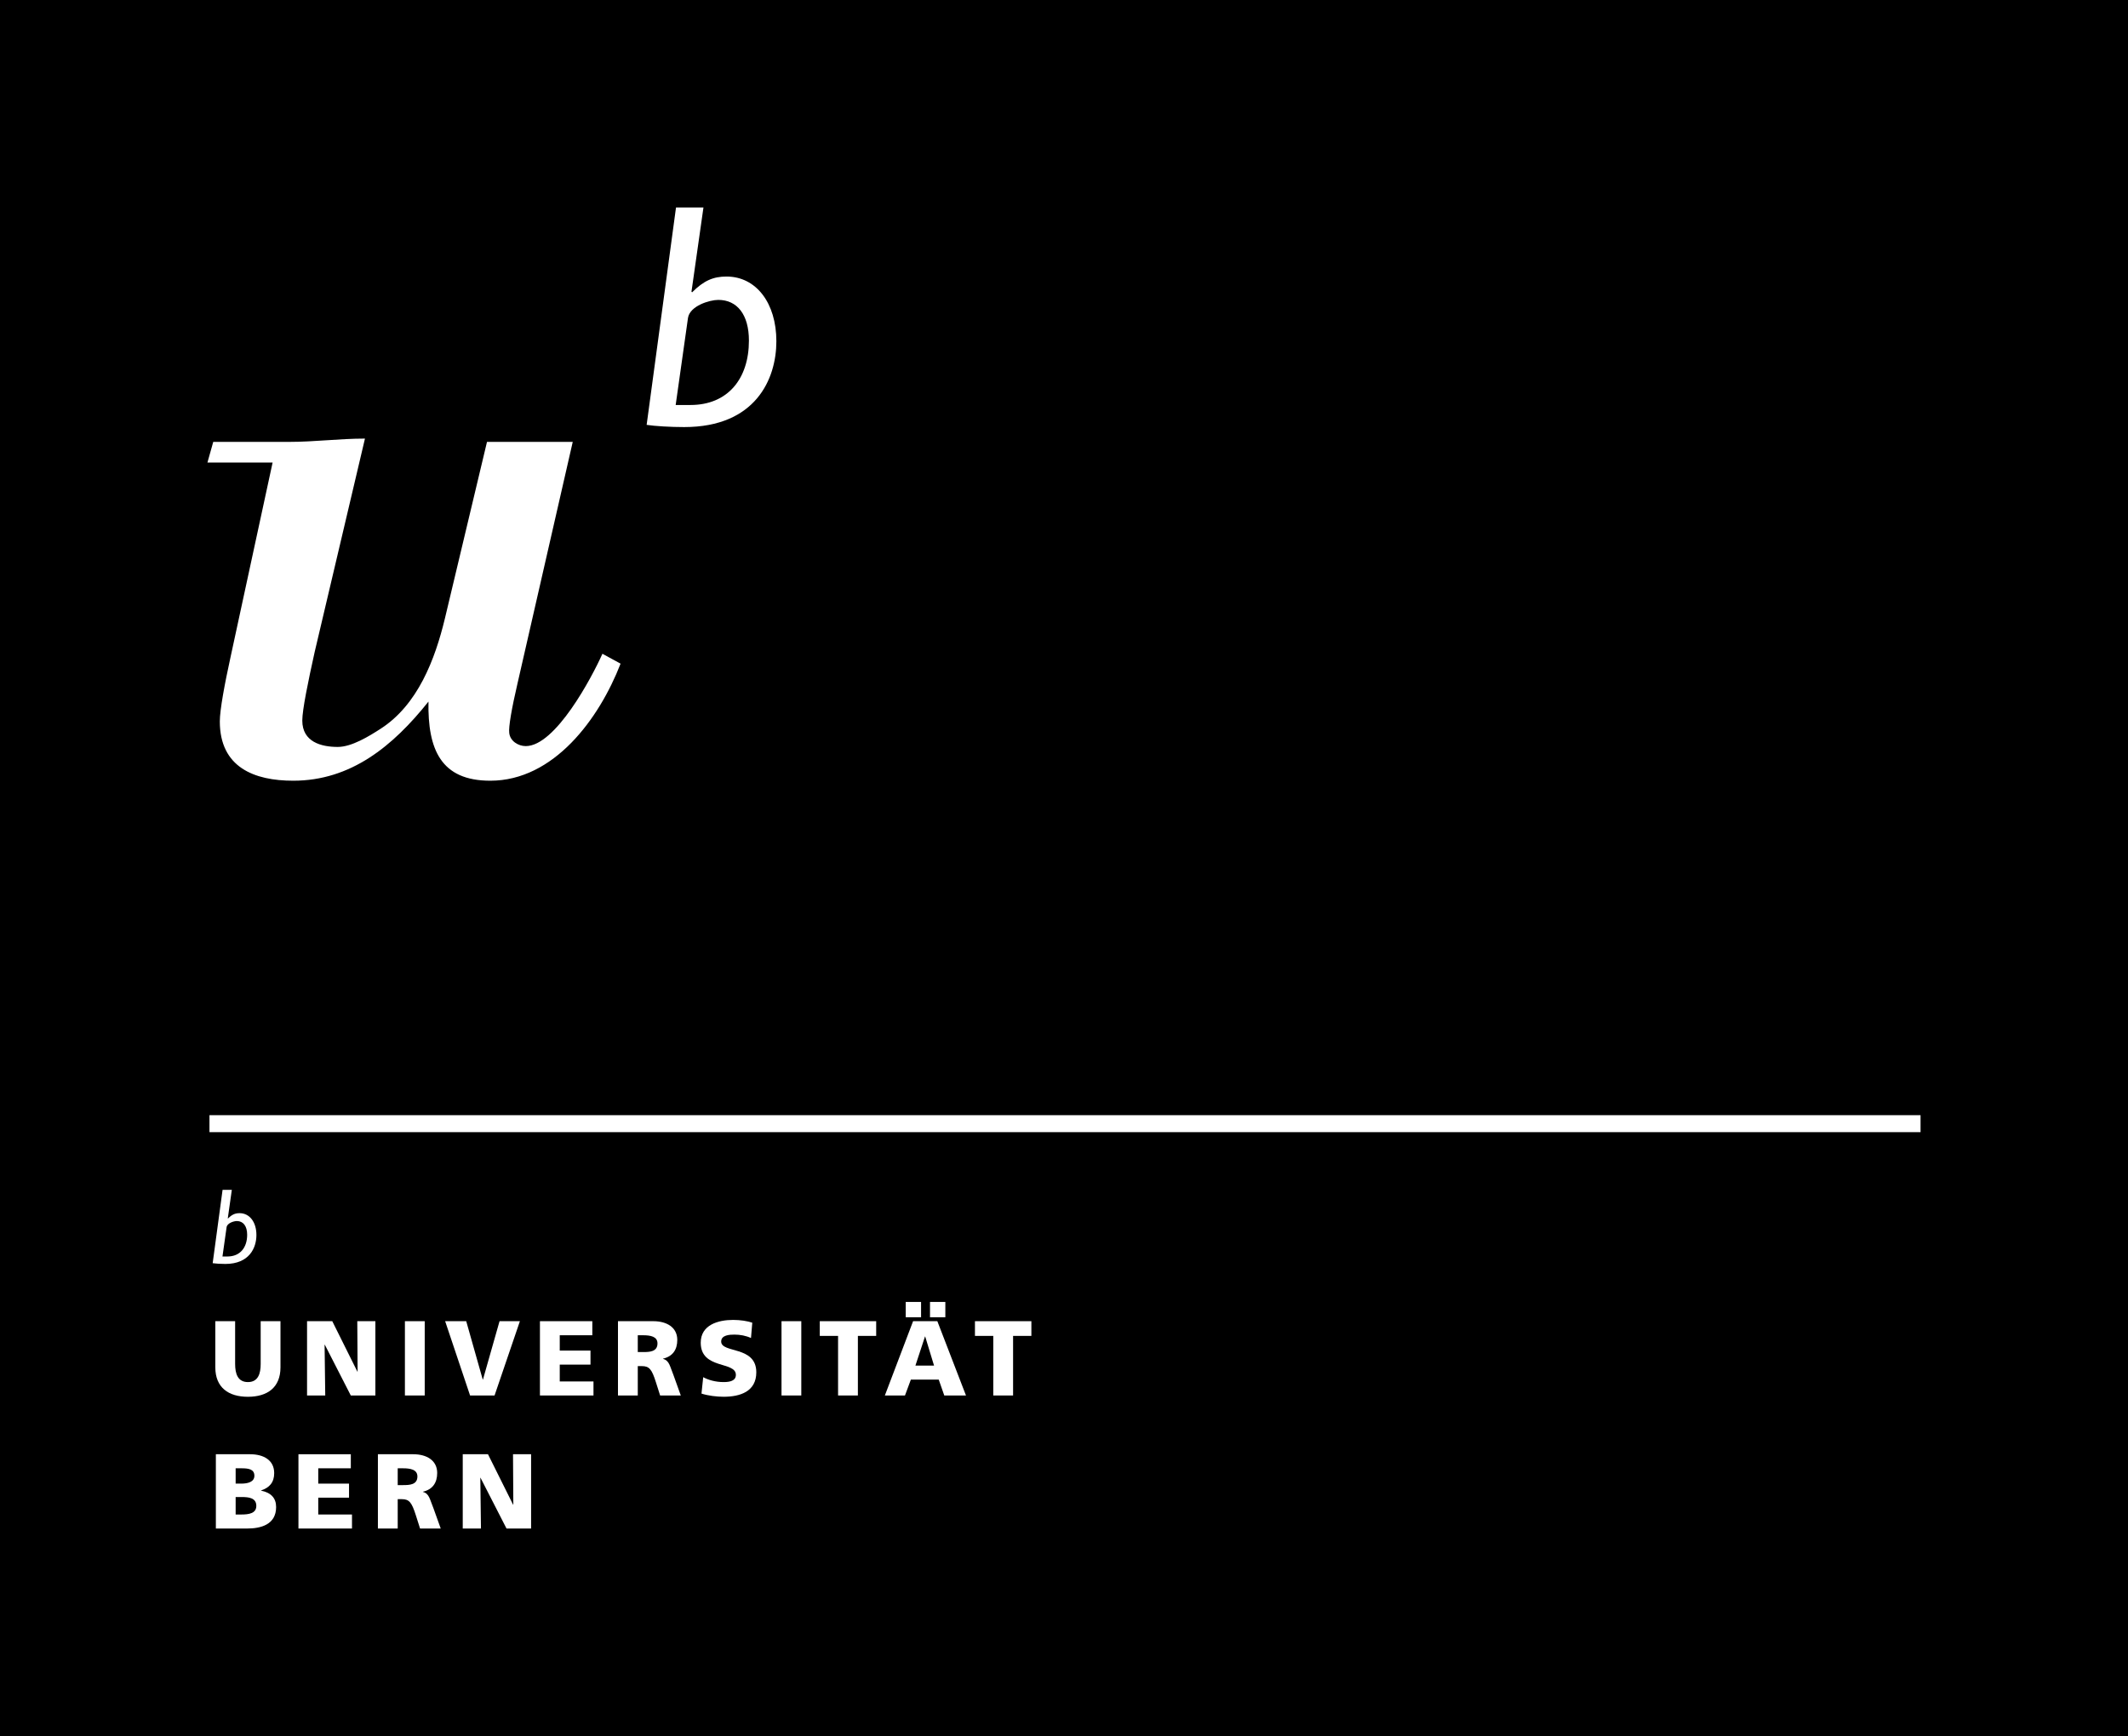 <?xml version="1.0" encoding="UTF-8"?>
<svg xmlns="http://www.w3.org/2000/svg" xmlns:xlink="http://www.w3.org/1999/xlink" width="319.805pt" height="260.957pt" viewBox="0 0 319.805 260.957" version="1.1">
<rect x="0" y="0" width="319.805" height="260.957" fill="#808080" stroke="none"/>
<defs>
<clipPath id="clip1">
  <path d="M 0 0 L 319.805 0 L 319.805 260.957 L 0 260.957 Z M 0 0 "/>
</clipPath>
</defs>
<g id="surface1">
<g clip-path="url(#clip1)" clip-rule="nonzero">
<path style=" stroke:none;fill-rule:nonzero;fill:rgb(0%,0%,0%);fill-opacity:1;" d="M 0 260.957 L 319.805 260.957 L 319.805 0 L 0 0 Z M 0 260.957 "/>
</g>
<path style=" stroke:none;fill-rule:nonzero;fill:rgb(100%,100%,100%);fill-opacity:1;" d="M 47.285 98.027 C 46.297 102.488 45.43 106.703 45.43 108.312 C 45.43 111.535 48.277 112.281 50.758 112.281 C 52.863 112.281 55.465 110.668 57.199 109.551 C 62.777 105.961 65.379 99.145 66.867 92.945 L 73.188 66.426 L 86.074 66.426 L 77.773 102.738 C 76.906 106.453 76.41 109.305 76.531 110.172 C 76.656 111.41 77.895 112.156 79.012 112.156 C 83.473 112.156 88.926 101.871 90.535 98.277 L 93.262 99.762 C 90.043 108.066 83.227 117.359 73.684 117.359 C 66.25 117.359 64.266 112.652 64.391 105.465 C 59.059 112.156 52.738 117.359 44.066 117.359 C 38.242 117.359 33.035 115.379 33.035 108.438 C 33.035 106.703 33.777 102.738 34.648 98.773 L 40.969 69.527 L 31.176 69.527 L 32.047 66.426 L 43.445 66.426 C 47.285 66.426 51.004 65.93 54.848 65.93 Z M 47.285 98.027 "/>
<path style=" stroke:none;fill-rule:nonzero;fill:rgb(100%,100%,100%);fill-opacity:1;" d="M 103.773 60.879 C 109.371 60.879 112.551 56.941 112.551 51.199 C 112.551 47.312 110.797 45.082 107.949 45.082 C 106.621 45.082 103.68 45.984 103.395 47.785 L 101.543 60.879 Z M 103.918 43.848 L 104.012 43.941 C 105.766 42.188 107.191 41.57 109.184 41.57 C 113.641 41.57 116.676 45.555 116.676 51.297 C 116.676 56.988 113.547 64.199 102.824 64.199 C 100.785 64.199 98.414 64.059 97.18 63.867 L 101.594 31.184 L 105.719 31.184 Z M 103.918 43.848 "/>
<path style=" stroke:none;fill-rule:nonzero;fill:rgb(100%,100%,100%);fill-opacity:1;" d="M 31.48 170.188 L 288.629 170.188 L 288.629 167.637 L 31.48 167.637 Z M 31.48 170.188 "/>
<path style=" stroke:none;fill-rule:nonzero;fill:rgb(100%,100%,100%);fill-opacity:1;" d="M 34.184 188.879 C 36.074 188.879 37.145 187.551 37.145 185.613 C 37.145 184.305 36.551 183.551 35.594 183.551 C 35.145 183.551 34.152 183.855 34.055 184.465 L 33.434 188.879 Z M 34.234 183.137 L 34.266 183.168 C 34.855 182.574 35.336 182.367 36.008 182.367 C 37.512 182.367 38.535 183.711 38.535 185.648 C 38.535 187.566 37.48 190 33.863 190 C 33.176 190 32.375 189.949 31.961 189.887 L 33.449 178.863 L 34.84 178.863 Z M 34.234 183.137 "/>
<path style=" stroke:none;fill-rule:nonzero;fill:rgb(100%,100%,100%);fill-opacity:1;" d="M 42.152 205.535 C 42.152 208.59 40.168 209.969 37.258 209.969 C 34.344 209.969 32.359 208.59 32.359 205.535 L 32.359 198.605 L 35.336 198.605 L 35.336 205.039 C 35.336 206.512 35.738 207.758 37.258 207.758 C 38.777 207.758 39.176 206.512 39.176 205.039 L 39.176 198.605 L 42.152 198.605 Z M 42.152 205.535 "/>
<path style=" stroke:none;fill-rule:nonzero;fill:rgb(100%,100%,100%);fill-opacity:1;" d="M 46.145 198.605 L 49.934 198.605 L 53.711 206.191 L 53.742 206.191 L 53.695 198.605 L 56.414 198.605 L 56.414 209.773 L 52.719 209.773 L 48.816 202.145 L 48.781 202.145 L 48.879 209.773 L 46.145 209.773 Z M 46.145 198.605 "/>
<path style=" stroke:none;fill-rule:nonzero;fill:rgb(100%,100%,100%);fill-opacity:1;" d="M 60.852 198.605 L 63.828 198.605 L 63.828 209.773 L 60.852 209.773 Z M 60.852 198.605 "/>
<path style=" stroke:none;fill-rule:nonzero;fill:rgb(100%,100%,100%);fill-opacity:1;" d="M 66.898 198.605 L 70.066 198.605 L 72.547 207.375 L 72.582 207.375 L 75.074 198.605 L 78.133 198.605 L 74.324 209.773 L 70.645 209.773 Z M 66.898 198.605 "/>
<path style=" stroke:none;fill-rule:nonzero;fill:rgb(100%,100%,100%);fill-opacity:1;" d="M 81.145 198.605 L 89.016 198.605 L 89.016 200.719 L 84.121 200.719 L 84.121 203.023 L 88.742 203.023 L 88.742 205.133 L 84.121 205.133 L 84.121 207.664 L 89.191 207.664 L 89.191 209.773 L 81.145 209.773 Z M 81.145 198.605 "/>
<path style=" stroke:none;fill-rule:nonzero;fill:rgb(100%,100%,100%);fill-opacity:1;" d="M 95.848 203.246 L 96.633 203.246 C 97.59 203.246 98.809 203.215 98.809 201.949 C 98.809 200.91 97.77 200.719 96.633 200.719 L 95.848 200.719 Z M 92.871 198.605 L 98.184 198.605 C 100.168 198.605 101.785 199.504 101.785 201.422 C 101.785 202.91 101.078 203.902 99.641 204.238 L 99.641 204.27 C 100.602 204.527 100.664 205.375 101.223 206.734 L 102.312 209.773 L 99.207 209.773 L 98.566 207.758 C 97.961 205.84 97.574 205.359 96.473 205.359 L 95.848 205.359 L 95.848 209.773 L 92.871 209.773 Z M 92.871 198.605 "/>
<path style=" stroke:none;fill-rule:nonzero;fill:rgb(100%,100%,100%);fill-opacity:1;" d="M 105.68 207.023 C 106.445 207.438 107.52 207.758 108.75 207.758 C 109.695 207.758 110.59 207.566 110.59 206.672 C 110.59 204.59 105.309 205.902 105.309 201.84 C 105.309 199.152 107.934 198.414 110.176 198.414 C 111.246 198.414 112.301 198.574 113.055 198.832 L 112.863 201.133 C 112.094 200.781 111.23 200.621 110.383 200.621 C 109.629 200.621 108.383 200.688 108.383 201.664 C 108.383 203.469 113.66 202.254 113.66 206.285 C 113.66 209.184 111.23 209.965 108.75 209.965 C 107.711 209.965 106.414 209.809 105.422 209.488 Z M 105.68 207.023 "/>
<path style=" stroke:none;fill-rule:nonzero;fill:rgb(100%,100%,100%);fill-opacity:1;" d="M 117.449 198.605 L 120.422 198.605 L 120.422 209.773 L 117.449 209.773 Z M 117.449 198.605 "/>
<path style=" stroke:none;fill-rule:nonzero;fill:rgb(100%,100%,100%);fill-opacity:1;" d="M 125.949 200.816 L 123.199 200.816 L 123.199 198.605 L 131.676 198.605 L 131.676 200.816 L 128.926 200.816 L 128.926 209.773 L 125.949 209.773 Z M 125.949 200.816 "/>
<path style=" stroke:none;fill-rule:nonzero;fill:rgb(100%,100%,100%);fill-opacity:1;" d="M 139.766 195.711 L 142.07 195.711 L 142.07 198.016 L 139.766 198.016 Z M 139.043 200.91 L 139.012 200.91 L 137.574 205.277 L 140.371 205.277 Z M 136.117 195.711 L 138.422 195.711 L 138.422 198.016 L 136.117 198.016 Z M 137.223 198.605 L 140.867 198.605 L 145.172 209.773 L 141.91 209.773 L 141.078 207.391 L 136.887 207.391 L 136.004 209.773 L 132.98 209.773 Z M 137.223 198.605 "/>
<path style=" stroke:none;fill-rule:nonzero;fill:rgb(100%,100%,100%);fill-opacity:1;" d="M 149.273 200.816 L 146.52 200.816 L 146.52 198.605 L 155 198.605 L 155 200.816 L 152.25 200.816 L 152.25 209.773 L 149.273 209.773 Z M 149.273 200.816 "/>
<path style=" stroke:none;fill-rule:nonzero;fill:rgb(100%,100%,100%);fill-opacity:1;" d="M 35.414 227.664 L 36.297 227.664 C 37.387 227.664 38.52 227.504 38.52 226.367 C 38.52 225.148 37.352 225.039 36.328 225.039 L 35.414 225.039 Z M 35.414 223.023 L 36.246 223.023 C 37.227 223.023 38.23 222.781 38.23 221.84 C 38.23 220.812 37.273 220.719 36.281 220.719 L 35.414 220.719 Z M 32.441 218.605 L 37.574 218.605 C 39.656 218.605 41.207 219.52 41.207 221.438 C 41.207 222.848 40.488 223.633 39.238 224.047 L 39.238 224.078 C 40.727 224.383 41.496 225.184 41.496 226.543 C 41.496 229.215 39.145 229.773 37.145 229.773 L 32.441 229.773 Z M 32.441 218.605 "/>
<path style=" stroke:none;fill-rule:nonzero;fill:rgb(100%,100%,100%);fill-opacity:1;" d="M 44.852 218.605 L 52.723 218.605 L 52.723 220.719 L 47.828 220.719 L 47.828 223.023 L 52.453 223.023 L 52.453 225.133 L 47.828 225.133 L 47.828 227.664 L 52.898 227.664 L 52.898 229.773 L 44.852 229.773 Z M 44.852 218.605 "/>
<path style=" stroke:none;fill-rule:nonzero;fill:rgb(100%,100%,100%);fill-opacity:1;" d="M 59.77 223.246 L 60.551 223.246 C 61.512 223.246 62.73 223.215 62.73 221.949 C 62.73 220.91 61.688 220.719 60.551 220.719 L 59.77 220.719 Z M 56.793 218.605 L 62.105 218.605 C 64.086 218.605 65.703 219.504 65.703 221.422 C 65.703 222.91 65 223.902 63.562 224.238 L 63.562 224.27 C 64.52 224.527 64.582 225.375 65.145 226.734 L 66.234 229.773 L 63.129 229.773 L 62.488 227.758 C 61.879 225.84 61.496 225.359 60.395 225.359 L 59.77 225.359 L 59.77 229.773 L 56.793 229.773 Z M 56.793 218.605 "/>
<path style=" stroke:none;fill-rule:nonzero;fill:rgb(100%,100%,100%);fill-opacity:1;" d="M 69.543 218.605 L 73.336 218.605 L 77.113 226.191 L 77.145 226.191 L 77.098 218.605 L 79.816 218.605 L 79.816 229.773 L 76.121 229.773 L 72.215 222.145 L 72.184 222.145 L 72.281 229.773 L 69.543 229.773 Z M 69.543 218.605 "/>
</g>
</svg>
